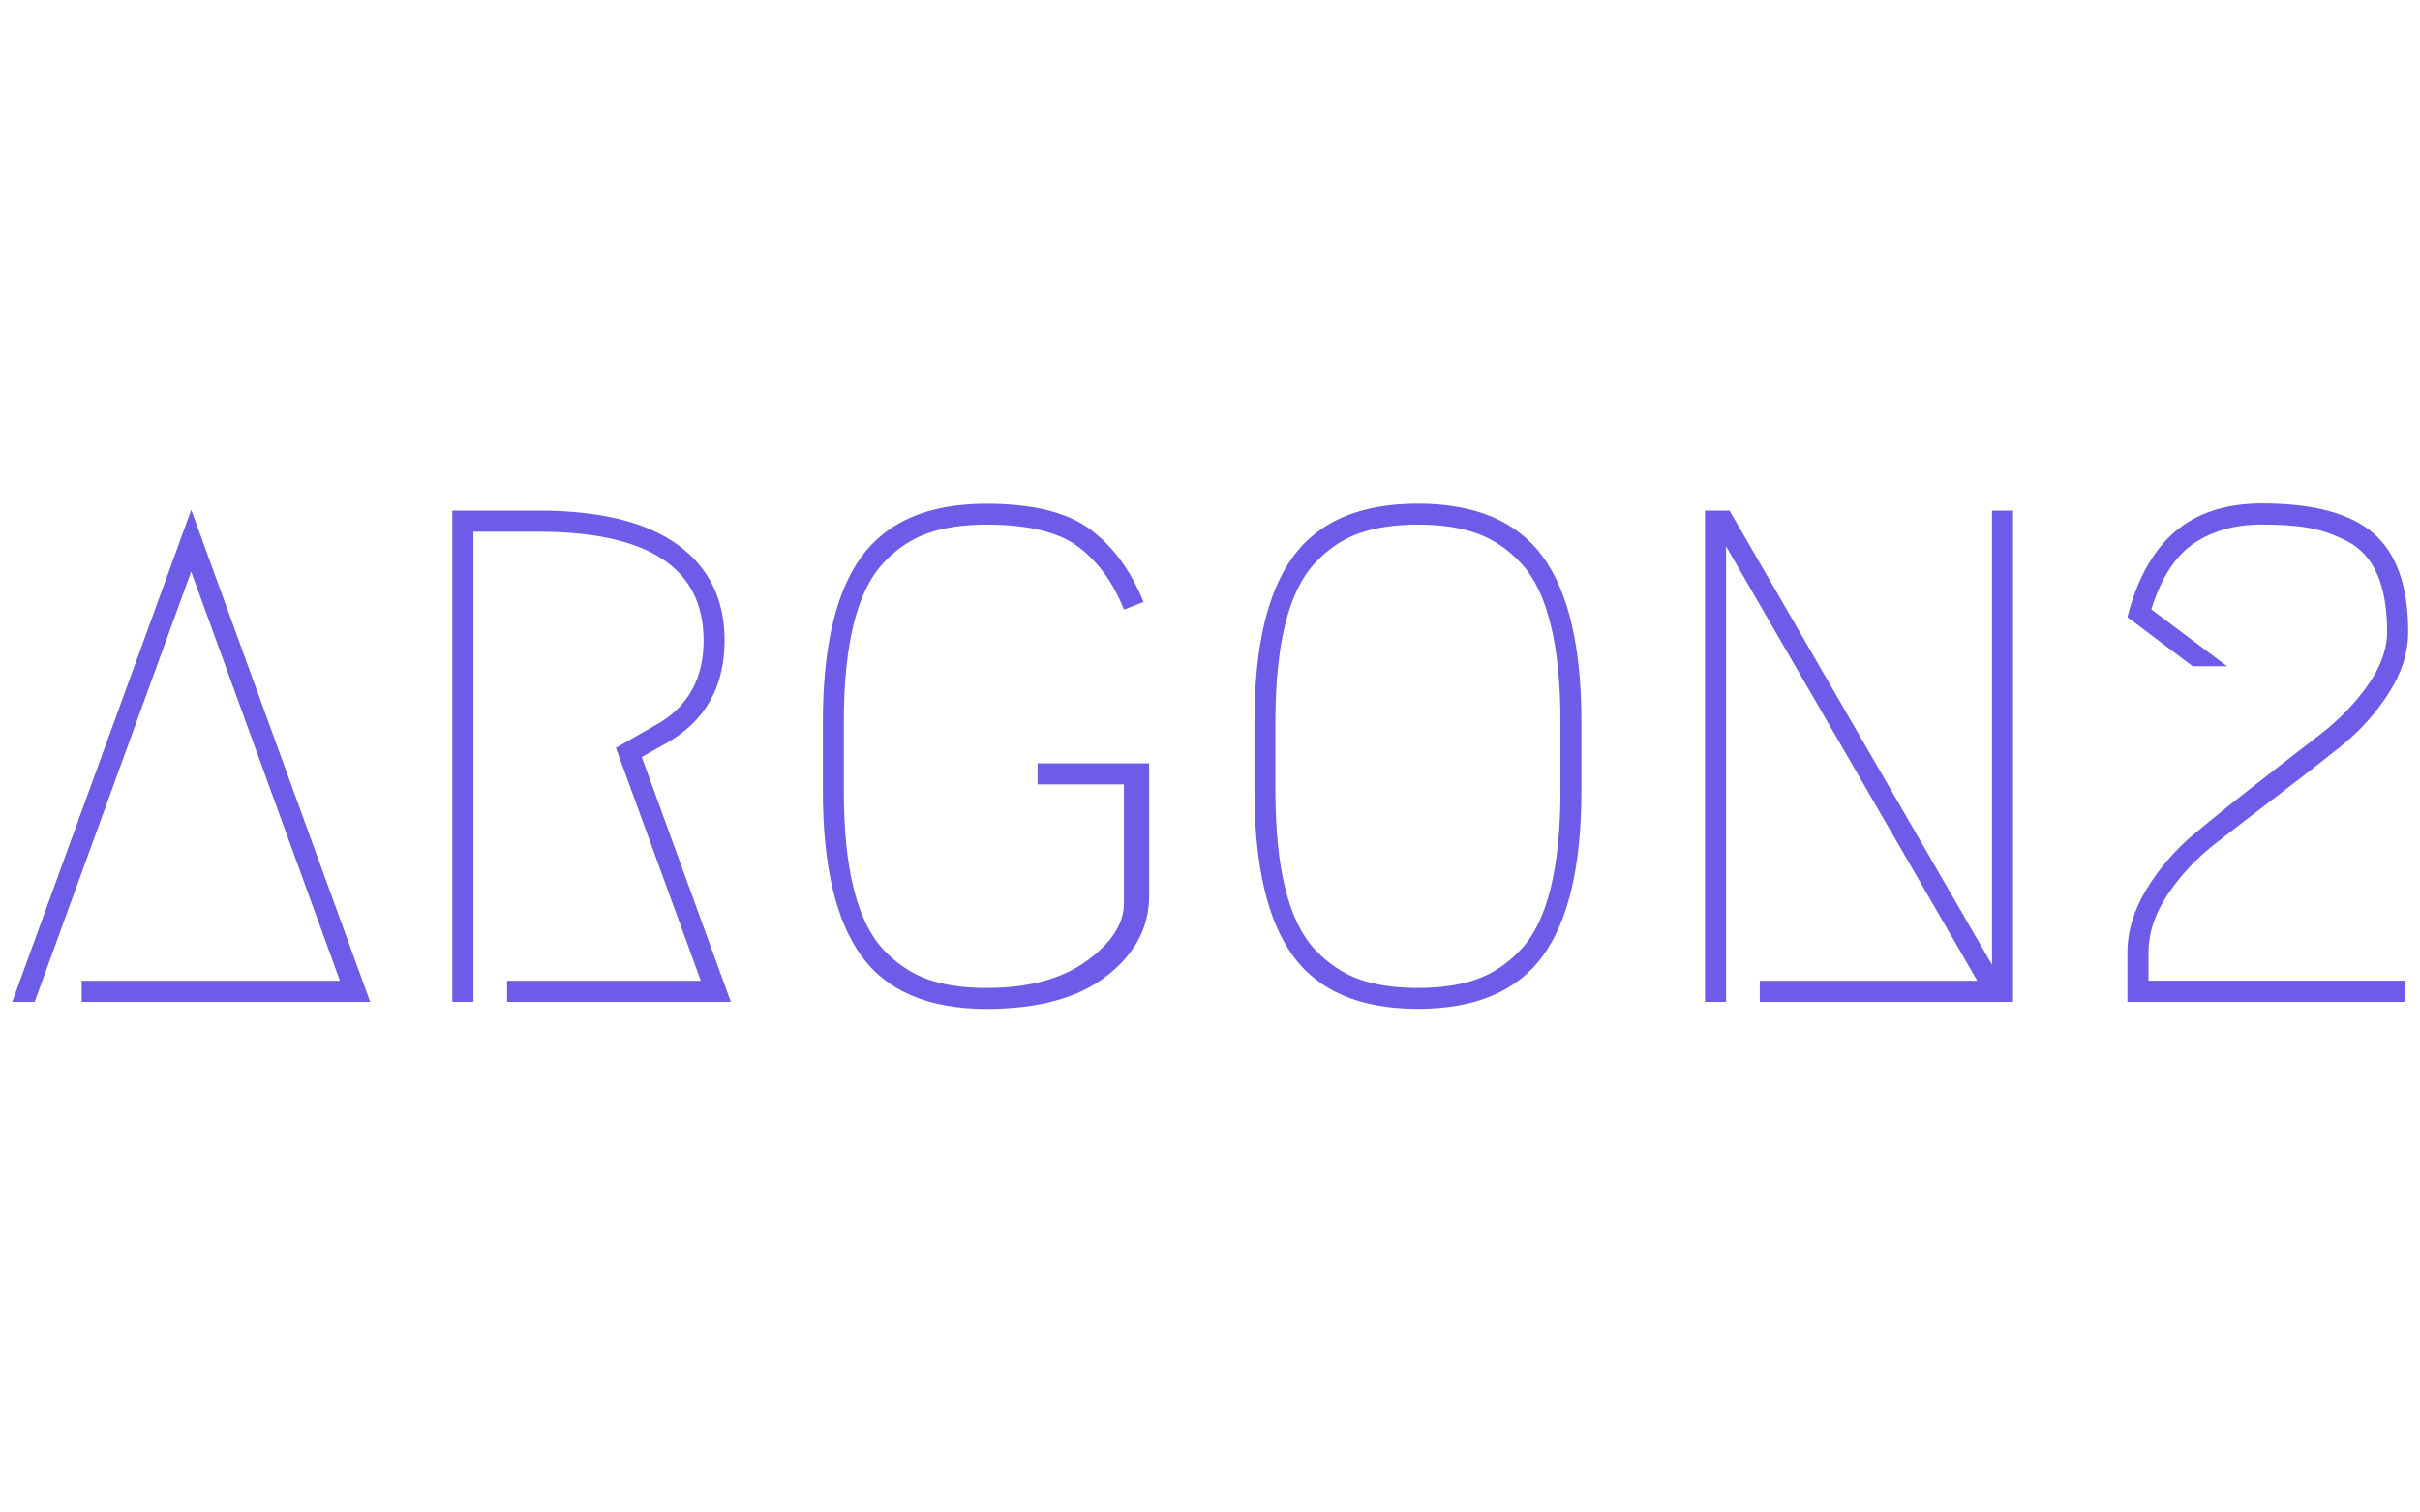 <?xml version="1.0" encoding="UTF-8"?>
<svg id="Ebene_1" xmlns="http://www.w3.org/2000/svg" version="1.1" viewBox="0 0 320 200">
  <!-- Generator: Adobe Illustrator 29.8.1, SVG Export Plug-In . SVG Version: 2.1.1 Build 2)  -->
  <defs>
    <style>
      .st0 {
        fill: #6c5ce7;
      }
    </style>
  </defs>
  <path class="st0" d="M10.8,129.69h34.15l-19.67-54.1-20.7,56.89H1.62l23.67-65.06,23.66,65.06H10.8v-2.79ZM67.05,129.69h25.62l-11.23-30.81,5.19-2.96c4.27-2.35,6.41-6.1,6.41-11.23,0-9.59-7.3-14.38-21.9-14.38h-8.54v62.17h-2.79v-64.96h11.33c8.16,0,14.31,1.5,18.45,4.5,4.15,3,6.22,7.22,6.22,12.67,0,6.19-2.6,10.73-7.8,13.64l-3.15,1.77,11.78,32.38h-29.59v-2.79ZM148.62,80.6c-1.43-3.59-3.44-6.35-6.04-8.3-2.6-1.95-6.65-2.93-12.15-2.93-3.04,0-5.64.39-7.81,1.16-2.16.77-4.11,2.09-5.84,3.95-1.73,1.86-3.03,4.54-3.9,8.03-.86,3.49-1.3,7.81-1.3,12.95v9.09c0,5.13.43,9.44,1.3,12.95.87,3.49,2.17,6.17,3.9,8.03,1.74,1.85,3.68,3.17,5.84,3.95,2.17.77,4.77,1.16,7.81,1.16,5.56,0,9.98-1.19,13.26-3.57,3.29-2.38,4.93-4.94,4.93-7.66v-15.69h-11.42v-2.78h14.75v17.54c0,4.14-1.87,7.67-5.61,10.57-3.74,2.91-9.04,4.36-15.91,4.36-7.61,0-13.12-2.33-16.52-7-3.4-4.67-5.1-11.96-5.1-21.85v-9.09c0-9.9,1.7-17.19,5.1-21.85,3.4-4.67,8.91-7.01,16.52-7.01,6.12,0,10.7,1.13,13.73,3.39,3.03,2.26,5.38,5.46,7.05,9.6,0,0-2.59,1.02-2.59,1.02ZM204.01,126.4c-3.4,4.67-8.91,7-16.52,7s-13.11-2.33-16.51-7c-3.4-4.67-5.1-11.96-5.1-21.85v-9.09c0-9.9,1.7-17.19,5.1-21.85,3.4-4.67,8.9-7.01,16.51-7.01s13.12,2.34,16.52,7.01c3.4,4.67,5.1,11.95,5.1,21.85v9.09c0,9.9-1.7,17.18-5.1,21.85ZM195.29,70.53c-2.16-.77-4.76-1.16-7.8-1.16s-5.63.39-7.8,1.16c-2.16.77-4.11,2.09-5.84,3.95-1.73,1.86-3.03,4.54-3.9,8.03-.86,3.49-1.3,7.81-1.3,12.95v9.09c0,5.13.43,9.44,1.3,12.95.87,3.49,2.17,6.17,3.9,8.03,1.74,1.85,3.68,3.17,5.84,3.95,2.17.77,4.77,1.16,7.8,1.16s5.64-.39,7.8-1.16c2.17-.78,4.11-2.09,5.84-3.95,1.74-1.86,3.04-4.54,3.9-8.03.87-3.5,1.31-7.82,1.31-12.95v-9.09c0-5.14-.44-9.45-1.31-12.95-.86-3.49-2.16-6.17-3.9-8.03-1.73-1.86-3.68-3.17-5.84-3.95ZM232.7,129.69h28.76l-33.22-57.44v60.23h-2.79v-64.96h3.25l34.71,60.05v-60.05h2.78v64.96h-33.49v-2.79ZM318.07,132.48h-36.76v-6.49c0-2.85.85-5.66,2.55-8.45,1.7-2.78,3.83-5.23,6.36-7.34,2.54-2.11,5.29-4.32,8.26-6.63,2.97-2.32,5.72-4.46,8.26-6.41,2.54-1.95,4.65-4.13,6.35-6.54,1.7-2.41,2.56-4.77,2.56-7.06,0-3.09-.43-5.63-1.3-7.6-.86-1.98-2.15-3.42-3.85-4.32-1.7-.9-3.41-1.51-5.11-1.82-1.7-.31-3.78-.46-6.26-.46-3.59,0-6.6.84-9.05,2.51-2.45,1.67-4.32,4.57-5.61,8.71l10.02,7.52h-4.55l-8.63-6.5c1.3-5.07,3.41-8.84,6.32-11.32,2.91-2.48,6.74-3.71,11.5-3.71,6.81,0,11.73,1.33,14.76,3.99s4.55,6.99,4.55,12.99c0,2.72-.85,5.41-2.56,8.08-1.7,2.66-3.81,5.01-6.35,7.06-2.54,2.04-5.29,4.18-8.26,6.44-2.97,2.26-5.72,4.38-8.26,6.36-2.54,1.97-4.66,4.23-6.36,6.77-1.7,2.54-2.55,5.11-2.55,7.71v3.7h33.97v2.79Z"/>
</svg>